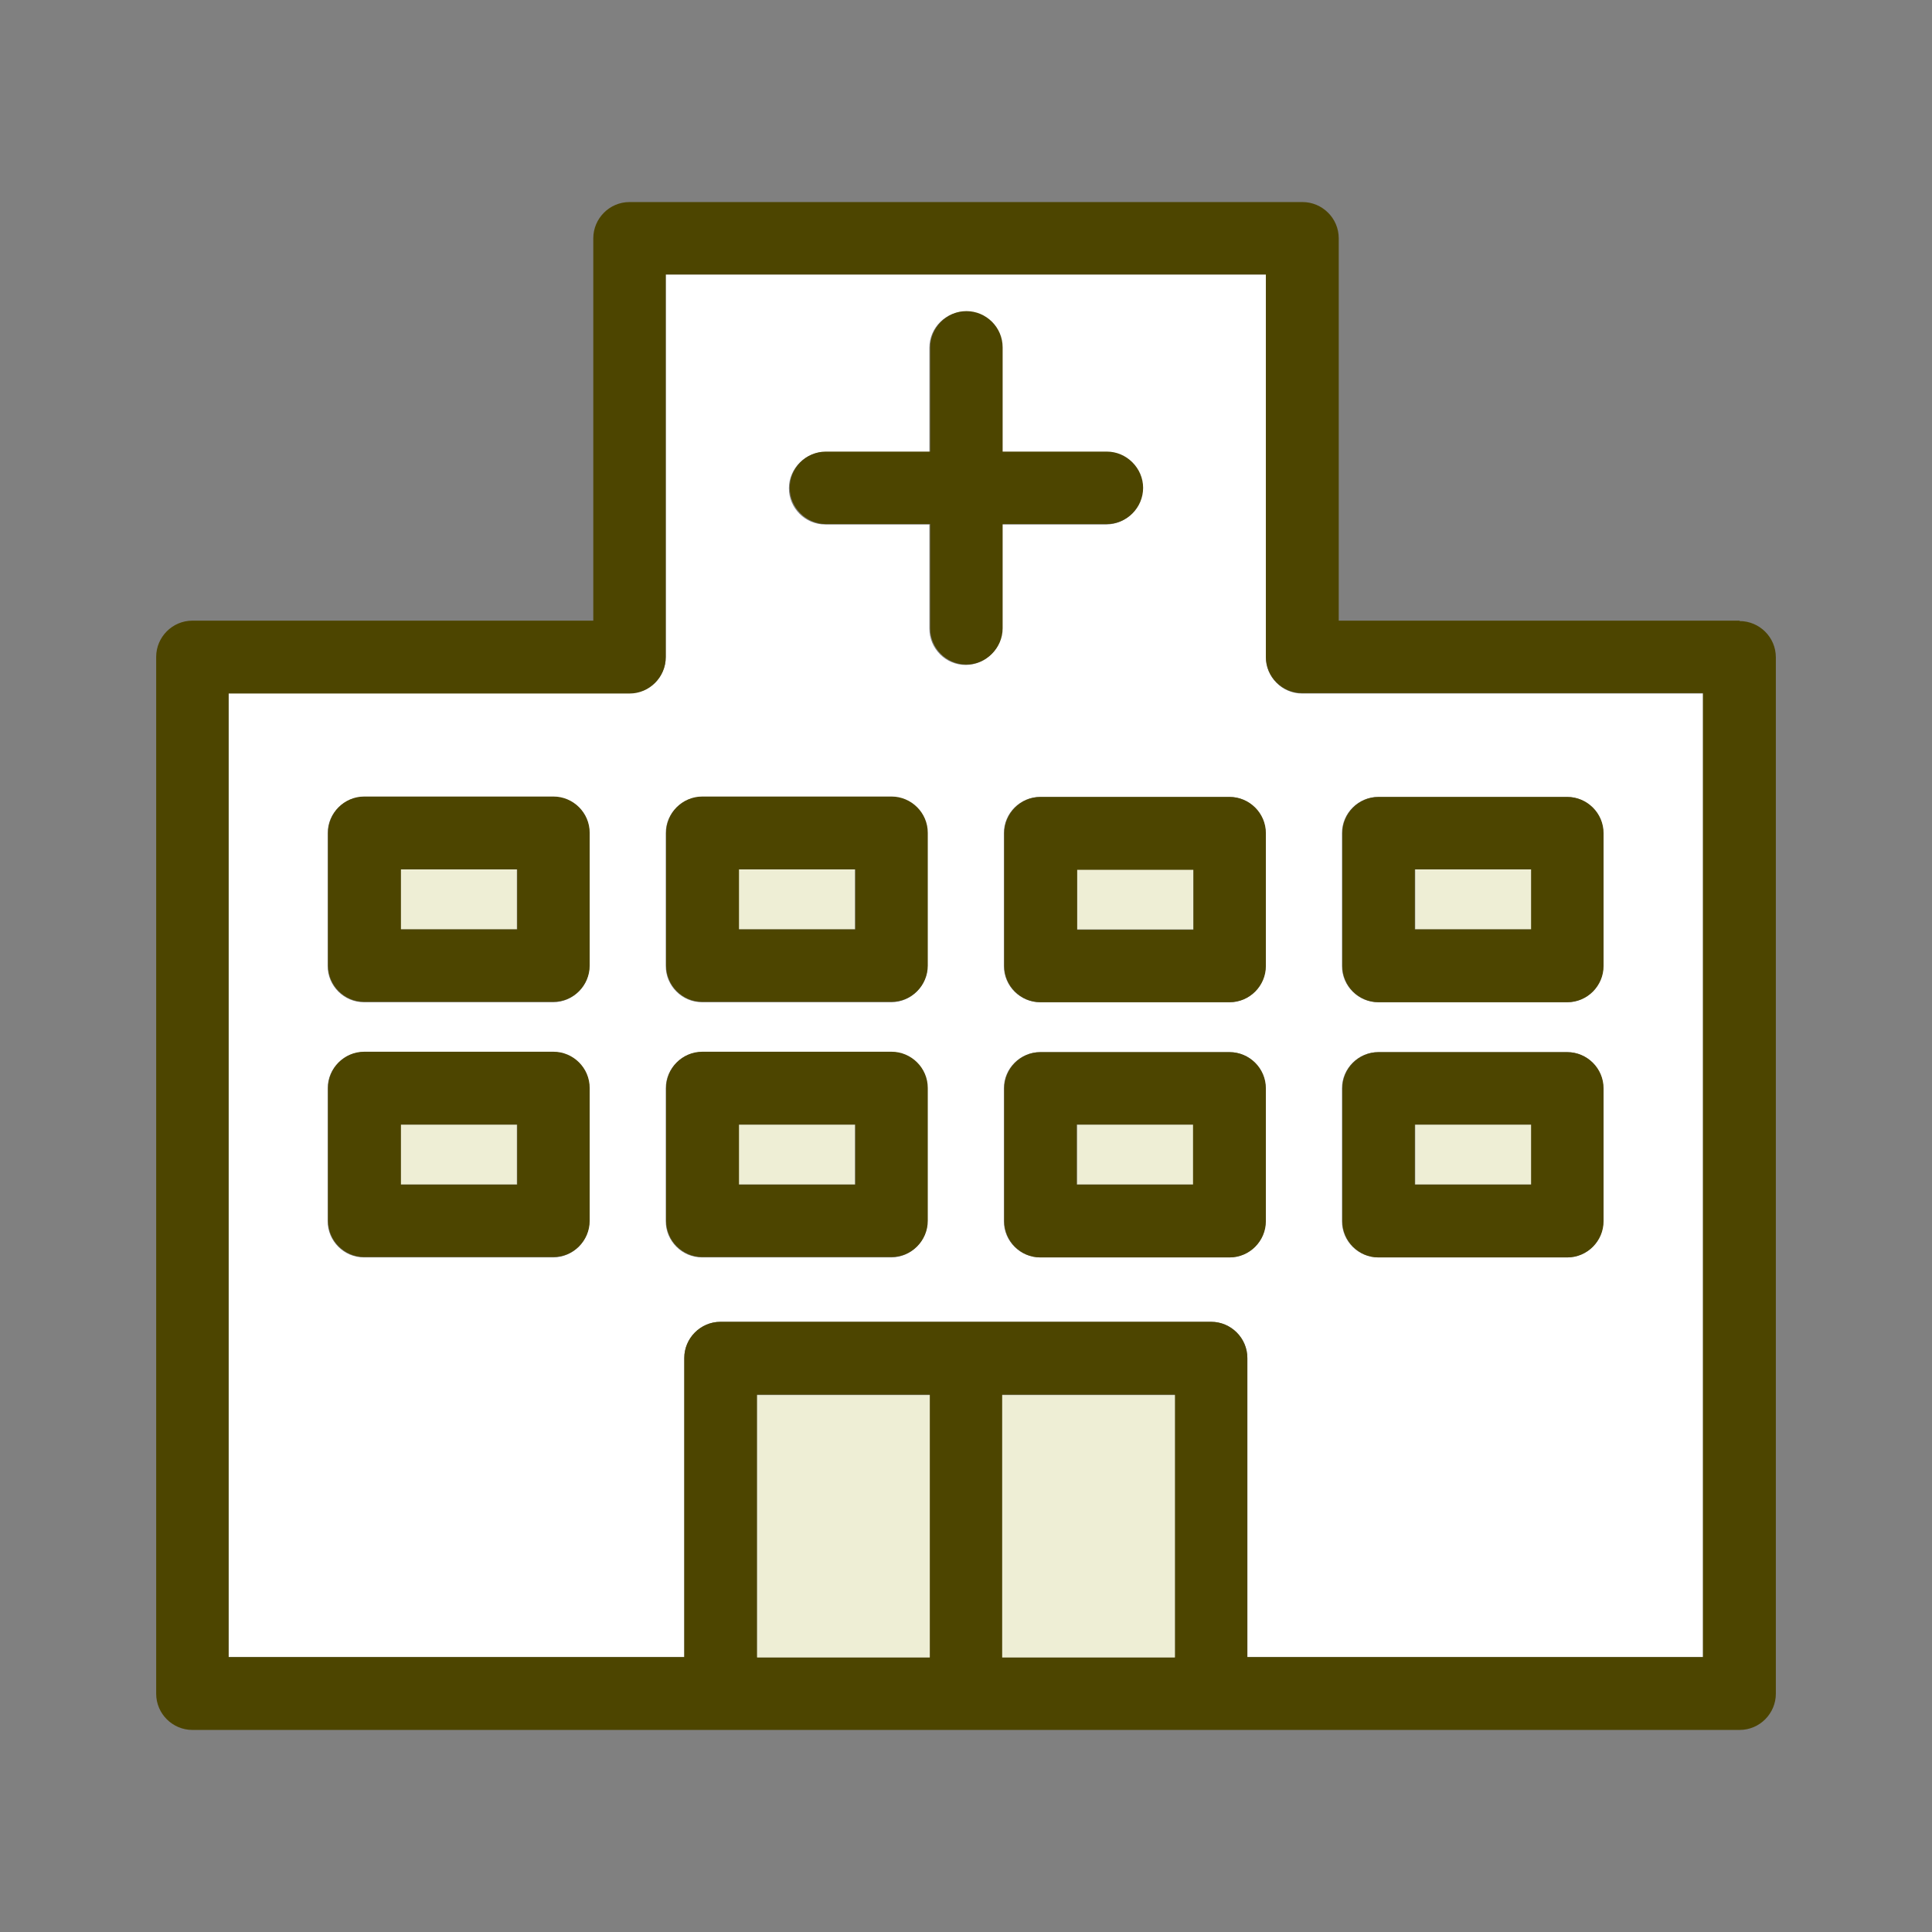 <?xml version="1.0" encoding="UTF-8"?>
<svg xmlns="http://www.w3.org/2000/svg" width="80" height="80" viewBox="0 0 80 80" fill="none">
  <rect x="0" y="0" width="80" height="80" fill="#808080" stroke="none"/>
  <path d="M70.517 68.634V28.717H53.917C53.084 28.717 52.417 28.034 52.417 27.217V11.367H27.567V27.2C27.567 28.034 26.884 28.7 26.067 28.7H9.467V68.617H28.334V56.234C28.334 55.4 29.017 54.734 29.834 54.734H50.151C50.984 54.734 51.651 55.417 51.651 56.234V68.617H70.517V68.634ZM55.567 34.5C55.567 33.667 56.251 33 57.067 33H64.884C65.717 33 66.384 33.684 66.384 34.5V40C66.384 40.834 65.701 41.5 64.884 41.5H57.067C56.234 41.5 55.567 40.817 55.567 40V34.5ZM55.567 45.067C55.567 44.234 56.251 43.567 57.067 43.567H64.884C65.717 43.567 66.384 44.25 66.384 45.067V50.567C66.384 51.4 65.701 52.067 64.884 52.067H57.067C56.234 52.067 55.567 51.384 55.567 50.567V45.067ZM24.401 50.567C24.401 51.4 23.717 52.067 22.901 52.067H15.067C14.234 52.067 13.567 51.384 13.567 50.567V45.067C13.567 44.234 14.251 43.567 15.067 43.567H22.901C23.734 43.567 24.401 44.25 24.401 45.067V50.567ZM24.401 40C24.401 40.834 23.717 41.5 22.901 41.5H15.067C14.234 41.5 13.567 40.817 13.567 40V34.5C13.567 33.667 14.251 33 15.067 33H22.901C23.734 33 24.401 33.684 24.401 34.5V40ZM52.401 34.5V40C52.401 40.834 51.717 41.5 50.901 41.5H43.067C42.234 41.5 41.567 40.817 41.567 40V34.5C41.567 33.667 42.251 33 43.067 33H50.901C51.734 33 52.401 33.684 52.401 34.5ZM38.401 50.567C38.401 51.4 37.717 52.067 36.901 52.067H29.067C28.234 52.067 27.567 51.384 27.567 50.567V45.067C27.567 44.234 28.251 43.567 29.067 43.567H36.901C37.734 43.567 38.401 44.25 38.401 45.067V50.567ZM38.401 40C38.401 40.834 37.717 41.5 36.901 41.5H29.067C28.234 41.5 27.567 40.817 27.567 40V34.5C27.567 33.667 28.251 33 29.067 33H36.901C37.734 33 38.401 33.684 38.401 34.5V40ZM39.984 27.534C39.151 27.534 38.484 26.85 38.484 26.034V21.717H34.167C33.334 21.717 32.667 21.034 32.667 20.217C32.667 19.4 33.351 18.717 34.167 18.717H38.484V14.4C38.484 13.567 39.167 12.9 39.984 12.9C40.801 12.9 41.484 13.584 41.484 14.4V18.717H45.801C46.634 18.717 47.301 19.4 47.301 20.217C47.301 21.034 46.617 21.717 45.801 21.717H41.484V26.034C41.484 26.867 40.801 27.534 39.984 27.534ZM50.901 52.067H43.067C42.234 52.067 41.567 51.384 41.567 50.567V45.067C41.567 44.234 42.251 43.567 43.067 43.567H50.901C51.734 43.567 52.401 44.25 52.401 45.067V50.567C52.401 51.4 51.717 52.067 50.901 52.067Z" fill="white"></path>
  <path d="M72.034 25.7H55.434V9.867C55.434 9.033 54.75 8.367 53.934 8.367H26.067C25.234 8.367 24.567 9.05 24.567 9.867V25.7H7.967C7.134 25.7 6.467 26.383 6.467 27.2V70.133C6.467 70.967 7.15 71.633 7.967 71.633H72.034C72.867 71.633 73.534 70.95 73.534 70.133V27.217C73.534 26.383 72.85 25.717 72.034 25.717V25.7ZM31.35 57.75H38.5V68.617H31.35V57.75ZM41.5 57.75H48.65V68.617H41.5V57.75ZM50.15 54.733H29.834C29 54.733 28.334 55.417 28.334 56.233V68.617H9.467V28.717H26.067C26.9 28.717 27.567 28.033 27.567 27.217V11.367H52.417V27.2C52.417 28.033 53.1 28.7 53.917 28.7H70.517V68.617H51.65V56.233C51.65 55.4 50.967 54.733 50.15 54.733Z" fill="#4D4500"></path>
  <path d="M45.834 21.7C46.667 21.7 47.334 21.017 47.334 20.2C47.334 19.383 46.65 18.7 45.834 18.7H41.517V14.383C41.517 13.55 40.834 12.883 40.017 12.883C39.2 12.883 38.517 13.567 38.517 14.383V18.7H34.2C33.367 18.7 32.7 19.383 32.7 20.2C32.7 21.017 33.384 21.7 34.2 21.7H38.517V26.017C38.517 26.85 39.2 27.517 40.017 27.517C40.834 27.517 41.517 26.833 41.517 26.017V21.7H45.834Z" fill="#4D4500"></path>
  <path d="M38.5 57.766H31.35V68.633H38.5V57.766Z" fill="#EEEED5"></path>
  <path d="M48.65 57.766H41.499V68.633H48.65V57.766Z" fill="#EEEED5"></path>
  <path d="M21.401 36H16.584V38.483H21.401V36Z" fill="#EEEED5"></path>
  <path d="M22.917 32.983H15.084C14.25 32.983 13.584 33.667 13.584 34.483V39.983C13.584 40.817 14.267 41.483 15.084 41.483H22.917C23.75 41.483 24.417 40.8 24.417 39.983V34.483C24.417 33.65 23.734 32.983 22.917 32.983ZM21.417 36V38.483H16.601V36H21.417Z" fill="#4D4500"></path>
  <path d="M35.4 36H30.584V38.483H35.4V36Z" fill="#EEEED5"></path>
  <path d="M36.916 32.983H29.083C28.25 32.983 27.583 33.667 27.583 34.483V39.983C27.583 40.817 28.267 41.483 29.083 41.483H36.916C37.75 41.483 38.417 40.8 38.417 39.983V34.483C38.417 33.65 37.733 32.983 36.916 32.983ZM35.417 36V38.483H30.6V36H35.417Z" fill="#4D4500"></path>
  <path d="M49.417 36H44.6V38.483H49.417V36Z" fill="#EEEED5"></path>
  <path d="M41.584 34.5V40C41.584 40.834 42.267 41.5 43.084 41.5H50.917C51.751 41.5 52.417 40.817 52.417 40V34.5C52.417 33.667 51.734 33 50.917 33H43.084C42.251 33 41.584 33.684 41.584 34.5ZM44.601 38.5V36.017H49.417V38.5H44.601Z" fill="#4D4500"></path>
  <path d="M63.417 36H58.601V38.483H63.417V36Z" fill="#EEEED5"></path>
  <path d="M57.084 41.5H64.9C65.734 41.5 66.4 40.817 66.4 40V34.5C66.4 33.667 65.717 33 64.9 33H57.084C56.25 33 55.584 33.684 55.584 34.5V40C55.584 40.834 56.267 41.5 57.084 41.5ZM58.584 38.484V36H63.4V38.484H58.584Z" fill="#4D4500"></path>
  <path d="M21.401 46.567H16.584V49.05H21.401V46.567Z" fill="#EEEED5"></path>
  <path d="M22.917 43.55H15.084C14.25 43.55 13.584 44.233 13.584 45.05V50.55C13.584 51.383 14.267 52.05 15.084 52.05H22.917C23.75 52.05 24.417 51.367 24.417 50.55V45.05C24.417 44.217 23.734 43.55 22.917 43.55ZM21.417 46.567V49.05H16.601V46.567H21.417Z" fill="#4D4500"></path>
  <path d="M35.4 46.567H30.584V49.05H35.4V46.567Z" fill="#EEEED5"></path>
  <path d="M36.916 43.55H29.083C28.25 43.55 27.583 44.233 27.583 45.05V50.55C27.583 51.383 28.267 52.05 29.083 52.05H36.916C37.75 52.05 38.417 51.367 38.417 50.55V45.05C38.417 44.217 37.733 43.55 36.916 43.55ZM35.417 46.567V49.05H30.6V46.567H35.417Z" fill="#4D4500"></path>
  <path d="M49.417 46.567H44.6V49.05H49.417V46.567Z" fill="#EEEED5"></path>
  <path d="M52.417 50.567V45.067C52.417 44.233 51.734 43.567 50.917 43.567H43.084C42.251 43.567 41.584 44.25 41.584 45.067V50.567C41.584 51.4 42.267 52.067 43.084 52.067H50.917C51.751 52.067 52.417 51.383 52.417 50.567ZM49.401 46.567V49.05H44.584V46.567H49.401Z" fill="#4D4500"></path>
  <path d="M63.417 46.567H58.601V49.05H63.417V46.567Z" fill="#EEEED5"></path>
  <path d="M57.084 52.067H64.9C65.734 52.067 66.4 51.383 66.4 50.567V45.067C66.4 44.233 65.717 43.567 64.9 43.567H57.084C56.25 43.567 55.584 44.25 55.584 45.067V50.567C55.584 51.4 56.267 52.067 57.084 52.067ZM58.584 49.05V46.567H63.4V49.05H58.584Z" fill="#4D4500"></path>
</svg>
